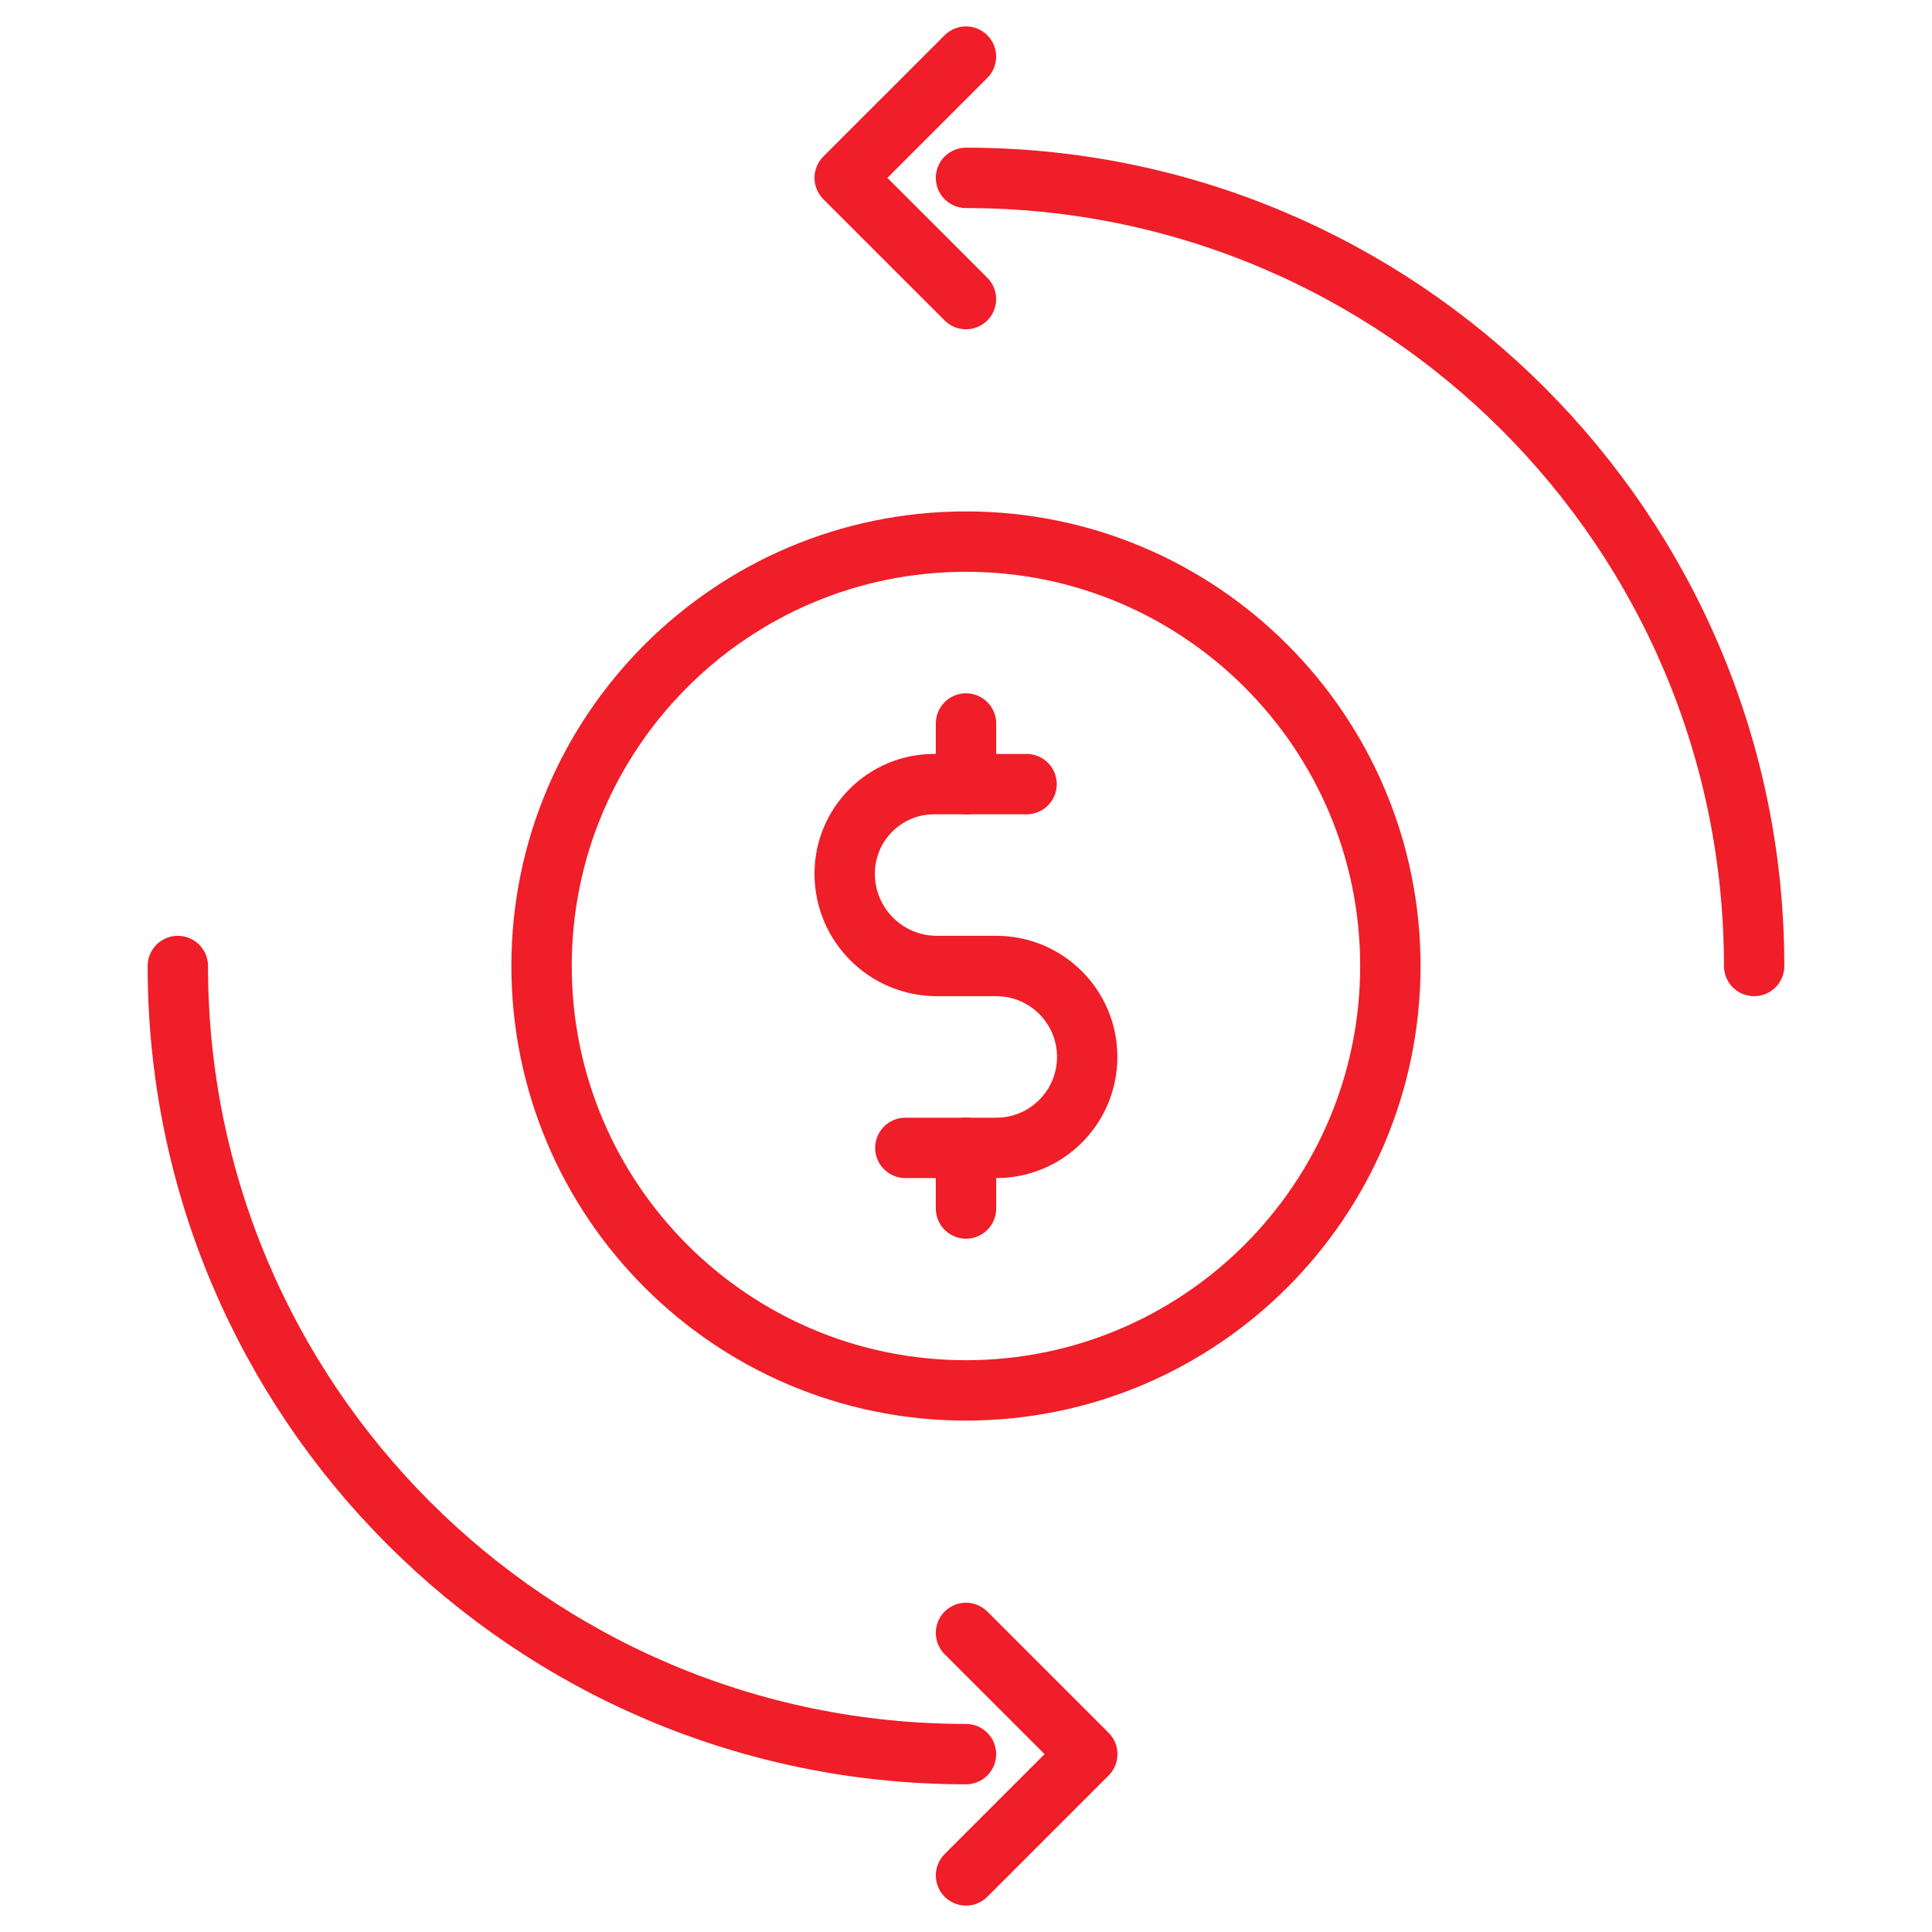 <svg width="48" height="48" viewBox="0 0 48 48" fill="none" xmlns="http://www.w3.org/2000/svg">
<g clip-path="url(#clip0_4780_17064)">
<mask id="mask0_4780_17064" style="mask-type:luminance" maskUnits="userSpaceOnUse" x="0" y="0" width="48" height="48">
<path d="M47.25 47.25V0.75H0.75V47.25H47.25Z" fill="white" stroke="white" stroke-width="1.5"/>
</mask>
<g mask="url(#mask0_4780_17064)">
<path d="M23.999 13.456C29.82 13.456 34.543 18.181 34.543 24C34.543 29.819 29.82 34.544 23.999 34.544C18.177 34.544 13.455 29.819 13.455 24C13.455 18.181 18.177 13.456 23.999 13.456Z" stroke="#EF1E28" stroke-width="1.5" stroke-miterlimit="10" stroke-linecap="round" stroke-linejoin="round"/>
<path d="M24 4.419C34.807 4.419 43.581 13.193 43.581 24" stroke="#EF1E28" stroke-width="1.5" stroke-miterlimit="10" stroke-linecap="round" stroke-linejoin="round"/>
<path d="M25.505 19.481H23.208C21.98 19.481 20.986 20.478 20.986 21.706V21.708C20.986 22.974 22.011 24 23.276 24H24.752C26.002 24 27.011 25.012 27.011 26.259C27.011 27.507 26.002 28.519 24.752 28.519H22.493" stroke="#EF1E28" stroke-width="1.5" stroke-miterlimit="10" stroke-linecap="round" stroke-linejoin="round"/>
<path d="M24 19.481V17.975" stroke="#EF1E28" stroke-width="1.5" stroke-miterlimit="10" stroke-linecap="round" stroke-linejoin="round"/>
<path d="M24 28.519V30.025" stroke="#EF1E28" stroke-width="1.5" stroke-miterlimit="10" stroke-linecap="round" stroke-linejoin="round"/>
<path d="M23.999 7.431L20.986 4.419L23.999 1.406" stroke="#EF1E28" stroke-width="1.5" stroke-miterlimit="10" stroke-linecap="round" stroke-linejoin="round"/>
<path d="M23.999 43.581C13.192 43.581 4.418 34.807 4.418 24" stroke="#EF1E28" stroke-width="1.5" stroke-miterlimit="10" stroke-linecap="round" stroke-linejoin="round"/>
<path d="M24 40.569L27.013 43.581L24 46.594" stroke="#EF1E28" stroke-width="1.5" stroke-miterlimit="10" stroke-linecap="round" stroke-linejoin="round"/>
</g>
</g>
<defs>
<clipPath id="clip0_4780_17064">
<rect width="48" height="48" fill="white"/>
</clipPath>
</defs>
</svg>
